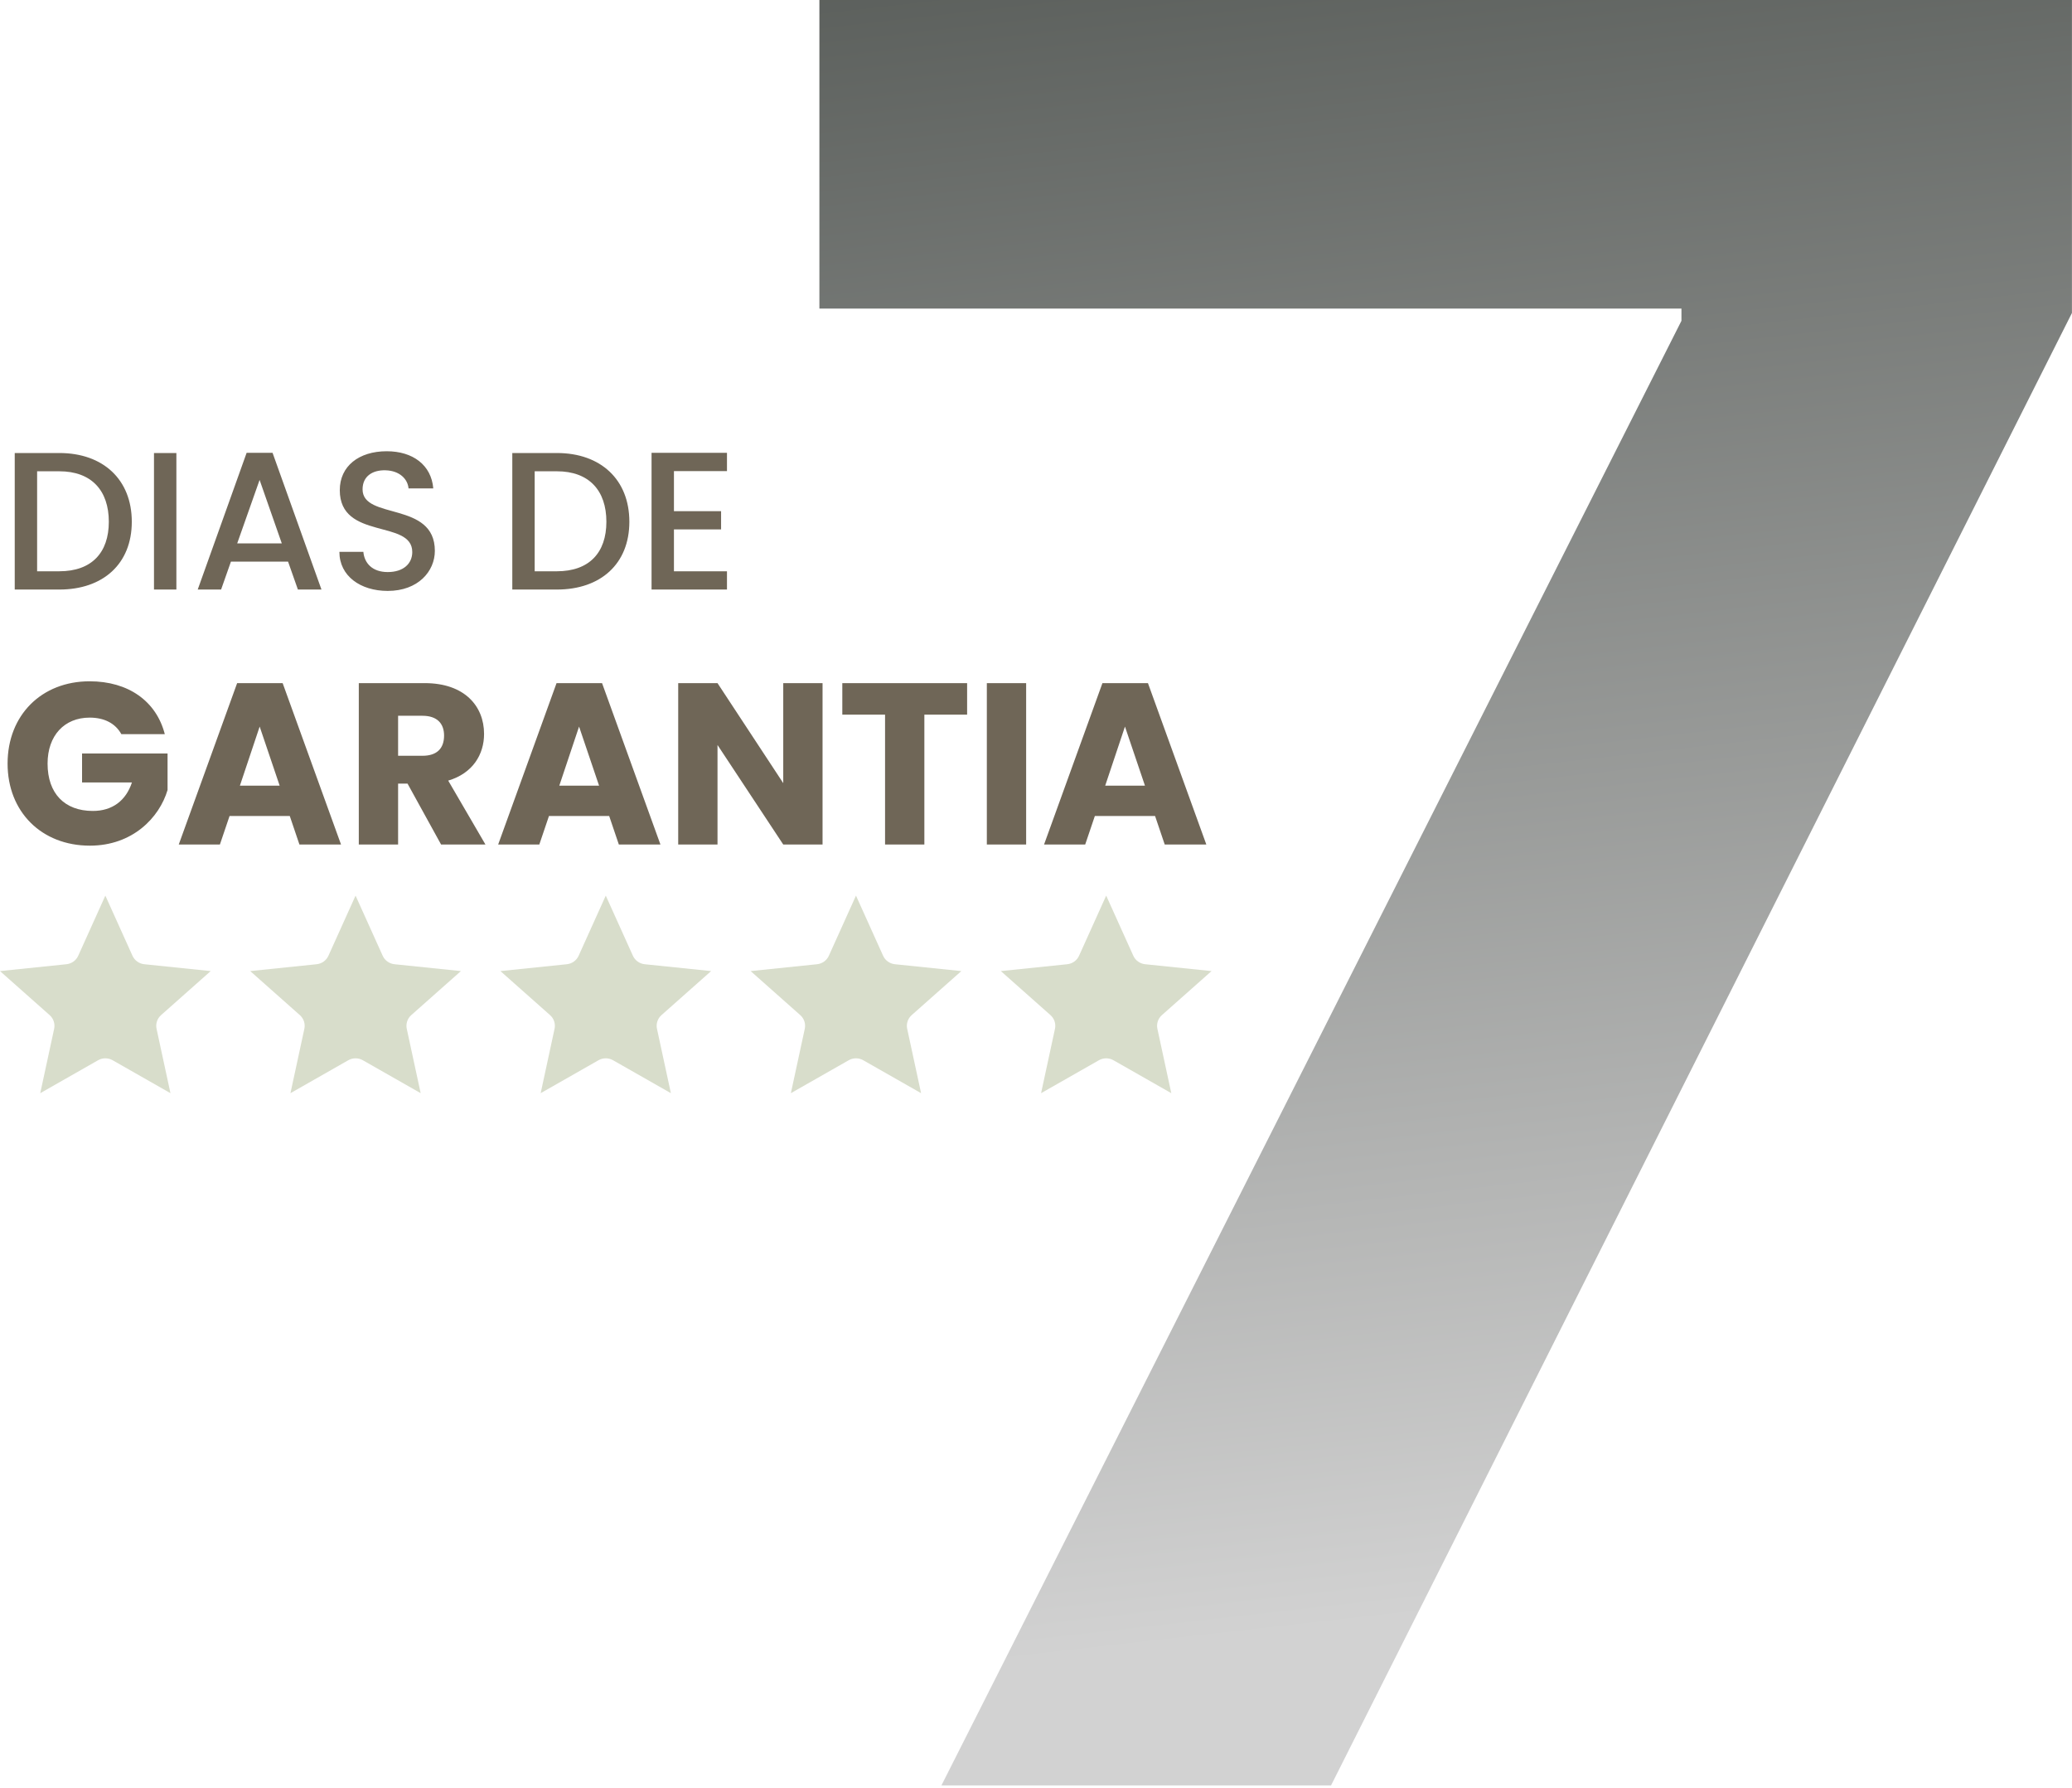 <svg xmlns="http://www.w3.org/2000/svg" width="270" height="233" viewBox="0 0 270 233" fill="none"><path d="M122.677 232.617L219.108 41.798V40.208H106.775V0H269.993V40.776L173.448 232.617H122.677Z" fill="url(#paint0_linear_441_225)"></path><path fill-rule="evenodd" clip-rule="evenodd" d="M13.728 116.689L17.264 124.525C17.4 124.826 17.613 125.086 17.884 125.28C18.154 125.474 18.471 125.594 18.804 125.628L27.456 126.521L20.989 132.257C20.741 132.478 20.555 132.758 20.452 133.072C20.349 133.385 20.331 133.72 20.401 134.042L22.213 142.43L14.68 138.139C14.391 137.974 14.062 137.887 13.728 137.887C13.394 137.887 13.066 137.974 12.777 138.139L5.244 142.43L7.056 134.042C7.125 133.72 7.107 133.385 7.004 133.072C6.901 132.758 6.716 132.478 6.467 132.257L0 126.521L8.653 125.628C8.985 125.594 9.302 125.474 9.573 125.28C9.843 125.086 10.057 124.826 10.193 124.525L13.728 116.689Z" fill="#D8DDCB"></path><path fill-rule="evenodd" clip-rule="evenodd" d="M46.333 116.689L49.868 124.525C50.004 124.826 50.218 125.086 50.488 125.28C50.759 125.473 51.076 125.593 51.408 125.628L60.061 126.521L53.593 132.257C53.345 132.477 53.16 132.758 53.057 133.072C52.953 133.385 52.936 133.719 53.005 134.041L54.817 142.429L47.284 138.139C46.995 137.974 46.667 137.887 46.333 137.887C45.998 137.887 45.67 137.974 45.381 138.139L37.848 142.429L39.66 134.041C39.73 133.719 39.712 133.385 39.609 133.072C39.505 132.758 39.32 132.477 39.072 132.257L32.605 126.521L41.257 125.628C41.589 125.593 41.907 125.473 42.177 125.28C42.447 125.086 42.661 124.826 42.797 124.525L46.333 116.689Z" fill="#D8DDCB"></path><path fill-rule="evenodd" clip-rule="evenodd" d="M78.937 116.689L82.473 124.525C82.609 124.826 82.822 125.086 83.093 125.28C83.363 125.473 83.68 125.593 84.013 125.628L92.665 126.521L86.198 132.257C85.949 132.477 85.764 132.758 85.661 133.072C85.558 133.385 85.54 133.719 85.61 134.041L87.422 142.429L79.889 138.139C79.6 137.974 79.271 137.887 78.937 137.887C78.603 137.887 78.275 137.974 77.985 138.139L70.453 142.429L72.264 134.041C72.334 133.719 72.316 133.385 72.213 133.072C72.11 132.758 71.925 132.477 71.676 132.257L65.209 126.521L73.862 125.628C74.194 125.593 74.511 125.473 74.781 125.28C75.052 125.086 75.266 124.826 75.401 124.525L78.937 116.689Z" fill="#D8DDCB"></path><path fill-rule="evenodd" clip-rule="evenodd" d="M111.542 116.689L115.077 124.525C115.213 124.826 115.427 125.086 115.697 125.28C115.968 125.473 116.285 125.593 116.617 125.628L125.27 126.521L118.802 132.257C118.554 132.477 118.369 132.758 118.265 133.072C118.162 133.385 118.144 133.719 118.214 134.041L120.026 142.429L112.493 138.139C112.204 137.974 111.876 137.887 111.542 137.887C111.207 137.887 110.879 137.974 110.59 138.139L103.057 142.429L104.869 134.041C104.939 133.719 104.921 133.385 104.818 133.072C104.714 132.758 104.529 132.477 104.281 132.257L97.813 126.521L106.466 125.628C106.798 125.593 107.116 125.473 107.386 125.28C107.656 125.086 107.87 124.826 108.006 124.525L111.542 116.689Z" fill="#D8DDCB"></path><path fill-rule="evenodd" clip-rule="evenodd" d="M144.146 116.689L147.682 124.525C147.817 124.826 148.031 125.086 148.302 125.28C148.572 125.473 148.889 125.593 149.222 125.628L157.874 126.521L151.407 132.257C151.158 132.477 150.973 132.758 150.87 133.072C150.767 133.385 150.749 133.719 150.818 134.041L152.63 142.429L145.098 138.139C144.808 137.974 144.48 137.887 144.146 137.887C143.812 137.887 143.484 137.974 143.194 138.139L135.661 142.429L137.473 134.041C137.543 133.719 137.525 133.385 137.422 133.072C137.319 132.758 137.134 132.477 136.885 132.257L130.418 126.521L139.07 125.628C139.403 125.593 139.72 125.473 139.99 125.28C140.261 125.086 140.474 124.826 140.61 124.525L144.146 116.689Z" fill="#D8DDCB"></path><path d="M7.73 59.023C13.437 59.023 17.174 62.478 17.174 67.981C17.174 73.458 13.437 76.811 7.73 76.811H1.92V59.023H7.73ZM4.837 74.431H7.73C11.927 74.431 14.18 72.025 14.18 67.981C14.18 63.911 11.927 61.403 7.73 61.403H4.837V74.431ZM20.066 76.811V59.023H22.984V76.811H20.066ZM38.819 76.811L37.539 73.177H30.091L28.811 76.811H25.765L32.138 58.997H35.517L41.89 76.811H38.819ZM36.72 70.796L33.828 62.529L30.91 70.796H36.72ZM56.665 71.769C56.665 74.431 54.49 76.99 50.522 76.99C46.965 76.99 44.226 75.045 44.226 71.897H47.349C47.477 73.356 48.5 74.533 50.522 74.533C52.57 74.533 53.722 73.433 53.722 71.922C53.722 67.623 44.277 70.412 44.277 63.86C44.277 60.737 46.76 58.792 50.394 58.792C53.798 58.792 56.204 60.584 56.46 63.63H53.235C53.133 62.427 52.084 61.326 50.241 61.275C48.551 61.224 47.246 62.043 47.246 63.758C47.246 67.776 56.665 65.268 56.665 71.769ZM72.567 59.023C78.274 59.023 82.011 62.478 82.011 67.981C82.011 73.458 78.274 76.811 72.567 76.811H66.757V59.023H72.567ZM69.674 74.431H72.567C76.764 74.431 79.017 72.025 79.017 67.981C79.017 63.911 76.764 61.403 72.567 61.403H69.674V74.431ZM94.731 58.997V61.377H87.821V66.599H93.964V68.979H87.821V74.431H94.731V76.811H84.903V58.997H94.731Z" fill="#6F6657"></path><path d="M11.681 88.765C16.713 88.765 20.367 91.341 21.475 95.654H15.814C15.036 94.246 13.598 93.497 11.681 93.497C8.386 93.497 6.2 95.833 6.2 99.487C6.2 103.381 8.416 105.657 12.1 105.657C14.646 105.657 16.413 104.31 17.192 101.943H10.693V98.17H21.834V102.932C20.756 106.556 17.252 110.18 11.711 110.18C5.421 110.18 0.988 105.777 0.988 99.487C0.988 93.198 5.391 88.765 11.681 88.765ZM39.018 110.03L37.76 106.316H29.913L28.655 110.03H23.294L30.901 89.004H36.832L44.439 110.03H39.018ZM36.442 102.363L33.837 94.665L31.261 102.363H36.442ZM57.867 95.833C57.867 94.276 56.968 93.257 55.051 93.257H51.876V98.469H55.051C56.968 98.469 57.867 97.481 57.867 95.833ZM46.755 89.004H55.351C60.502 89.004 63.078 91.97 63.078 95.624C63.078 98.259 61.641 100.745 58.406 101.704L63.258 110.03H57.477L53.104 102.093H51.876V110.03H46.755V89.004ZM80.64 110.03L79.382 106.316H71.535L70.277 110.03H64.915L72.523 89.004H78.453L86.061 110.03H80.64ZM78.064 102.363L75.458 94.665L72.882 102.363H78.064ZM102.064 89.004H107.186V110.03H102.064L93.498 97.061V110.03H88.376V89.004H93.498L102.064 102.033V89.004ZM109.76 93.108V89.004H126.024V93.108H120.453V110.03H115.331V93.108H109.76ZM128.594 110.03V89.004H133.716V110.03H128.594ZM151.774 110.03L150.516 106.316H142.669L141.411 110.03H136.05L143.657 89.004H149.588L157.195 110.03H151.774ZM149.198 102.363L146.593 94.665L144.017 102.363H149.198Z" fill="#6F6657"></path><defs><linearGradient id="paint0_linear_441_225" x1="151.5" y1="-112.607" x2="188.05" y2="210.393" gradientUnits="userSpaceOnUse"><stop stop-color="#232924"></stop><stop offset="1" stop-color="#D2D2D2"></stop></linearGradient></defs></svg>